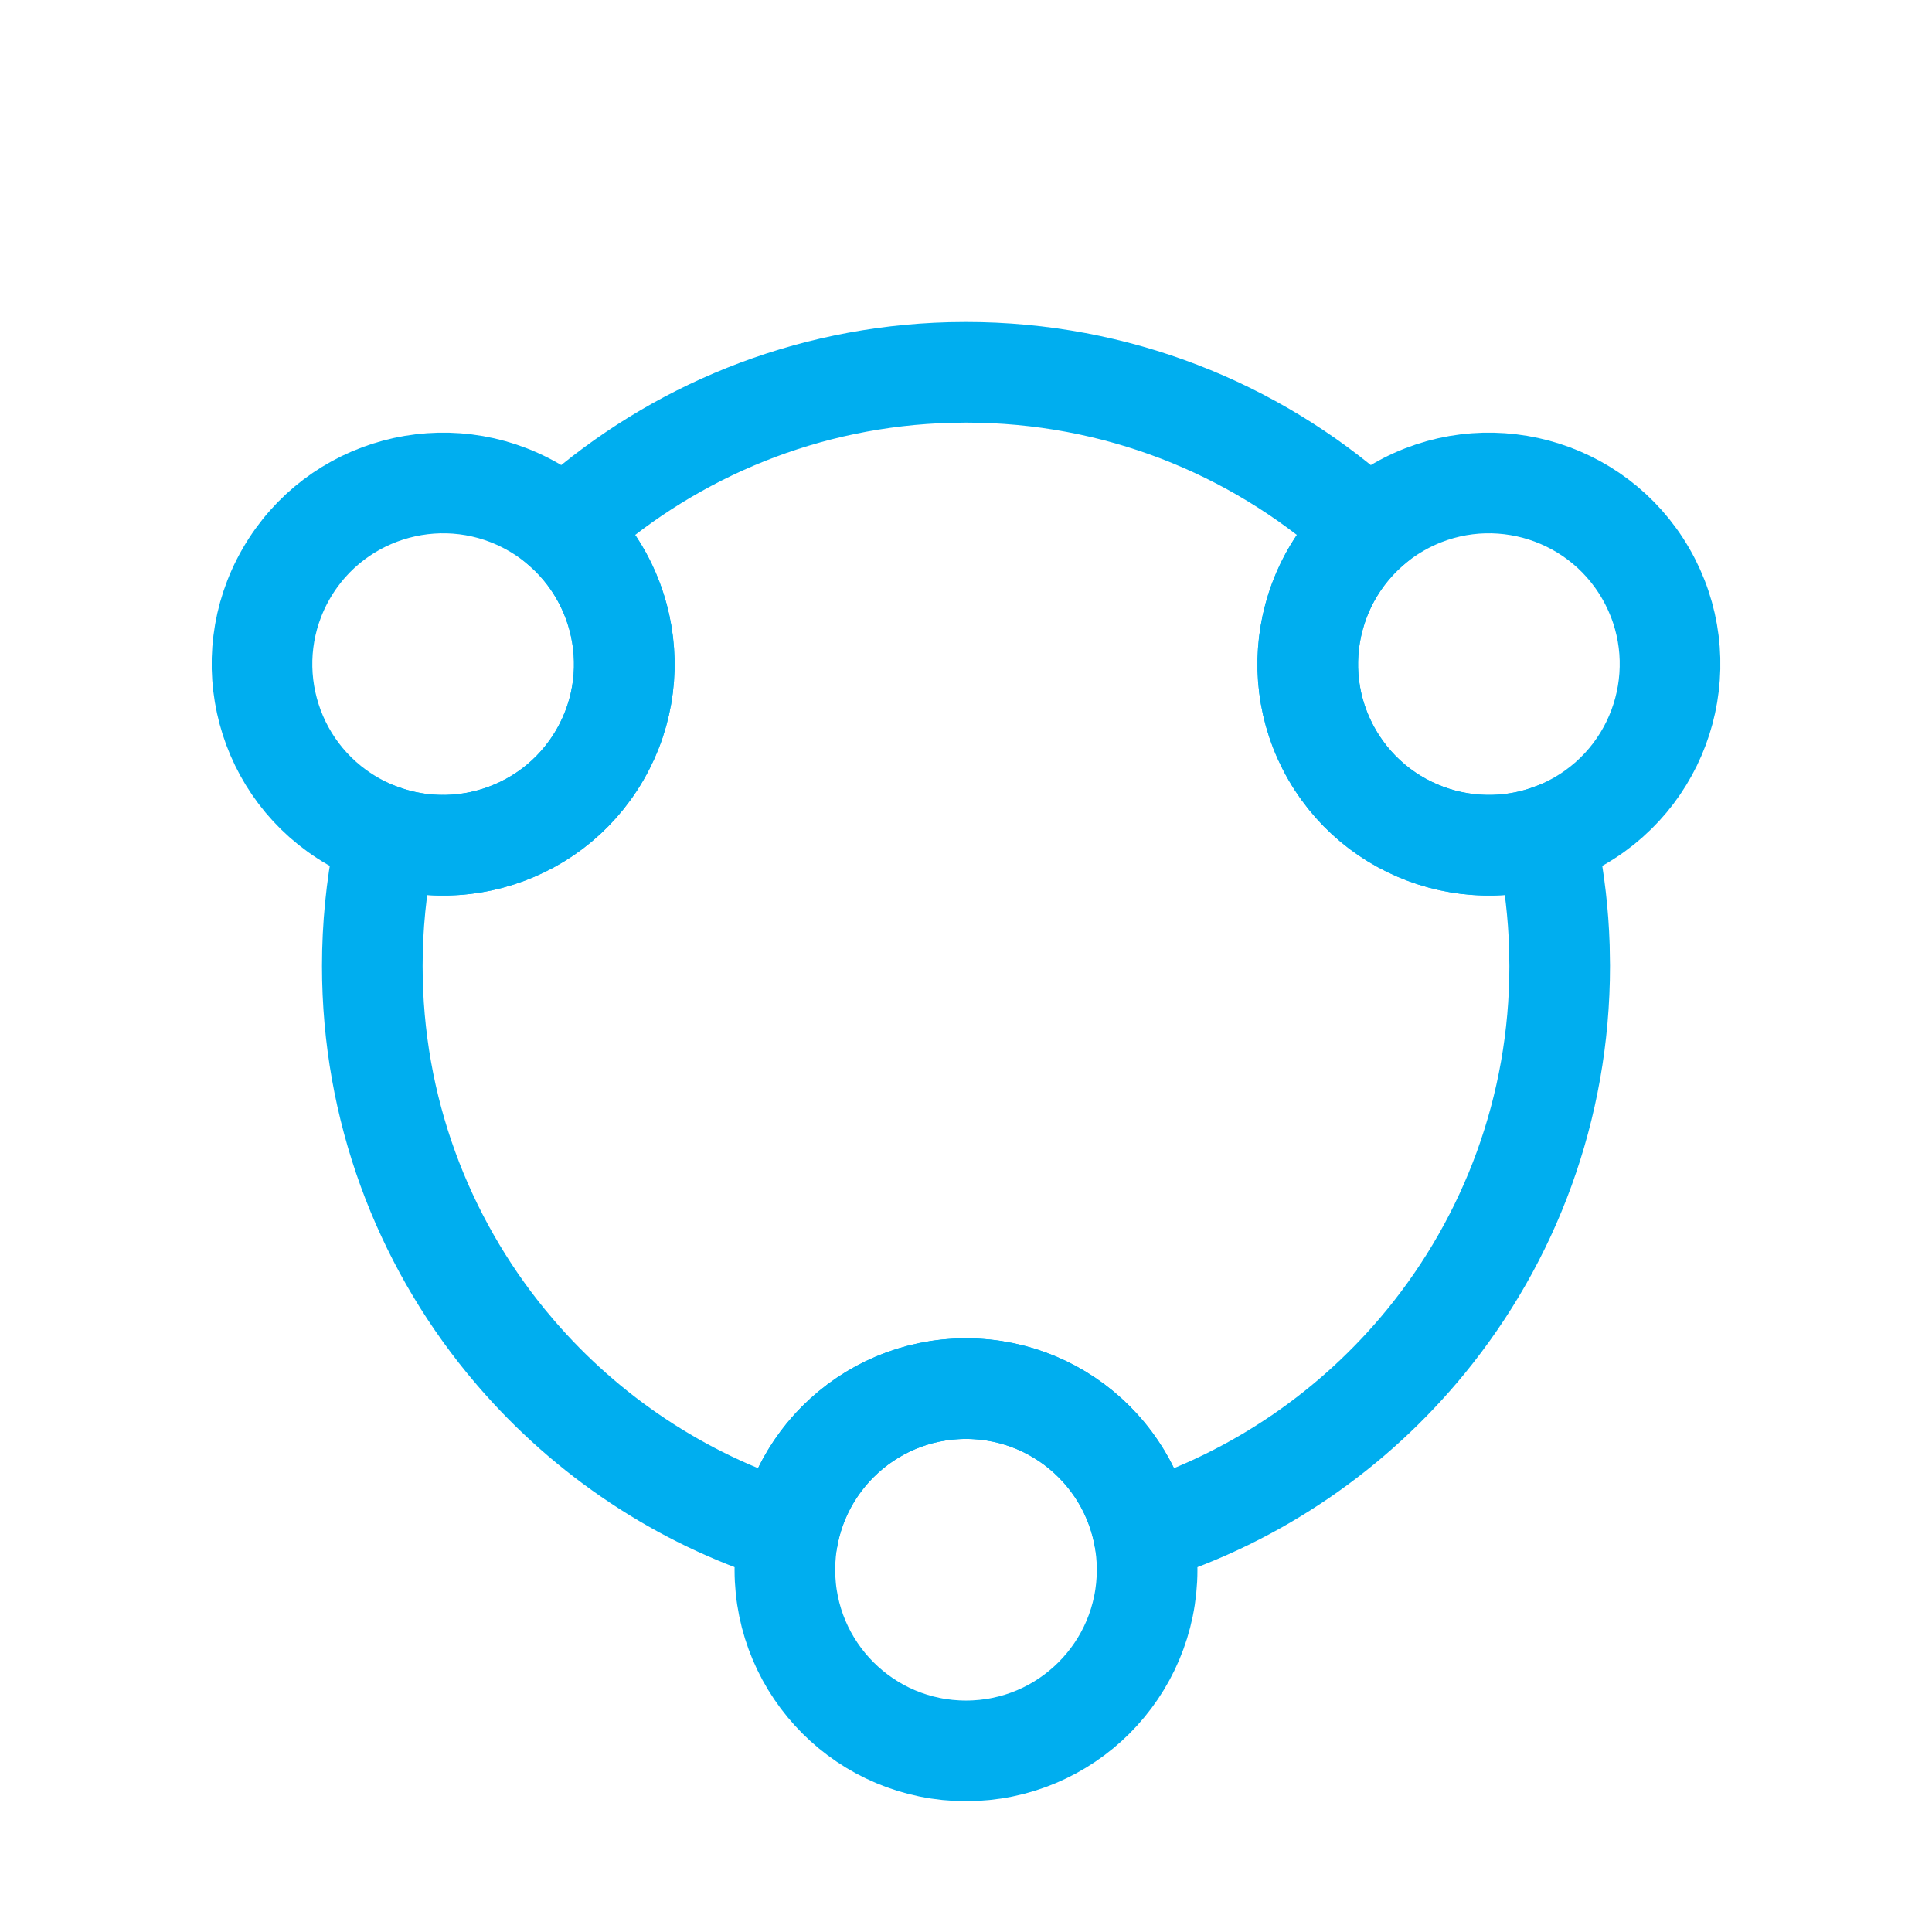 <?xml version="1.0" encoding="UTF-8" standalone="no"?>
<svg xmlns="http://www.w3.org/2000/svg" xmlns:xlink="http://www.w3.org/1999/xlink" height="48" version="1.1" viewBox="0 0 48 48" width="48">
    <title>Slice</title>
    <g fill="none" fill-rule="evenodd" id="Page-1" stroke="none" stroke-width="1">
        <g id="Group-3" stroke="#00AEEF" stroke-width="2.5" transform="translate(4.51, 8)">
            <path d="M19.49,1.25 C23.225,1.25 26.636,2.638 29.234,4.926 L29.479,5.148 L29.447,5.176 C28.859,5.712 28.436,6.384 28.2,7.115 L28.135,7.336 C27.837,8.448 27.963,9.674 28.584,10.75 C29.206,11.826 30.204,12.548 31.316,12.846 C32.132,13.064 33.009,13.055 33.843,12.789 L33.885,12.774 L33.96,13.122 C34.113,13.897 34.206,14.695 34.232,15.509 L34.24,16 C34.24,19.539 32.994,22.787 30.916,25.329 C29.125,27.519 26.718,29.185 23.959,30.061 L23.895,30.08 L23.886,30.035 C23.716,29.257 23.346,28.555 22.831,27.985 L22.672,27.818 C21.858,27.004 20.733,26.5 19.49,26.5 C18.248,26.5 17.123,27.004 16.309,27.818 C15.711,28.415 15.281,29.18 15.094,30.035 L15.085,30.08 L15.021,30.061 C12.388,29.225 10.075,27.669 8.313,25.624 L8.065,25.329 C5.987,22.787 4.74,19.539 4.74,16 C4.74,15.015 4.837,14.053 5.021,13.122 L5.095,12.774 L5.138,12.789 C5.896,13.031 6.69,13.061 7.441,12.9 L7.664,12.846 C8.777,12.548 9.775,11.826 10.396,10.75 C11.018,9.674 11.144,8.448 10.846,7.336 C10.627,6.52 10.181,5.765 9.534,5.176 L9.501,5.147 L9.747,4.926 C12.252,2.72 15.513,1.35 19.091,1.255 Z" id="Combined-Shape"/>
            <circle cx="32.481" cy="8.5" id="Oval" r="4.5" transform="translate(32.481, 8.5) rotate(-300) translate(-32.481, -8.5) "/>
            <circle cx="6.5" cy="8.5" id="Oval" r="4.5" transform="translate(6.5, 8.5) rotate(-60) translate(-6.5, -8.5) "/>
            <circle cx="19.49" cy="31" id="Oval" r="4.5" transform="translate(19.49, 31) rotate(-180) translate(-19.49, -31) "/>
        </g>
    </g>
</svg>
